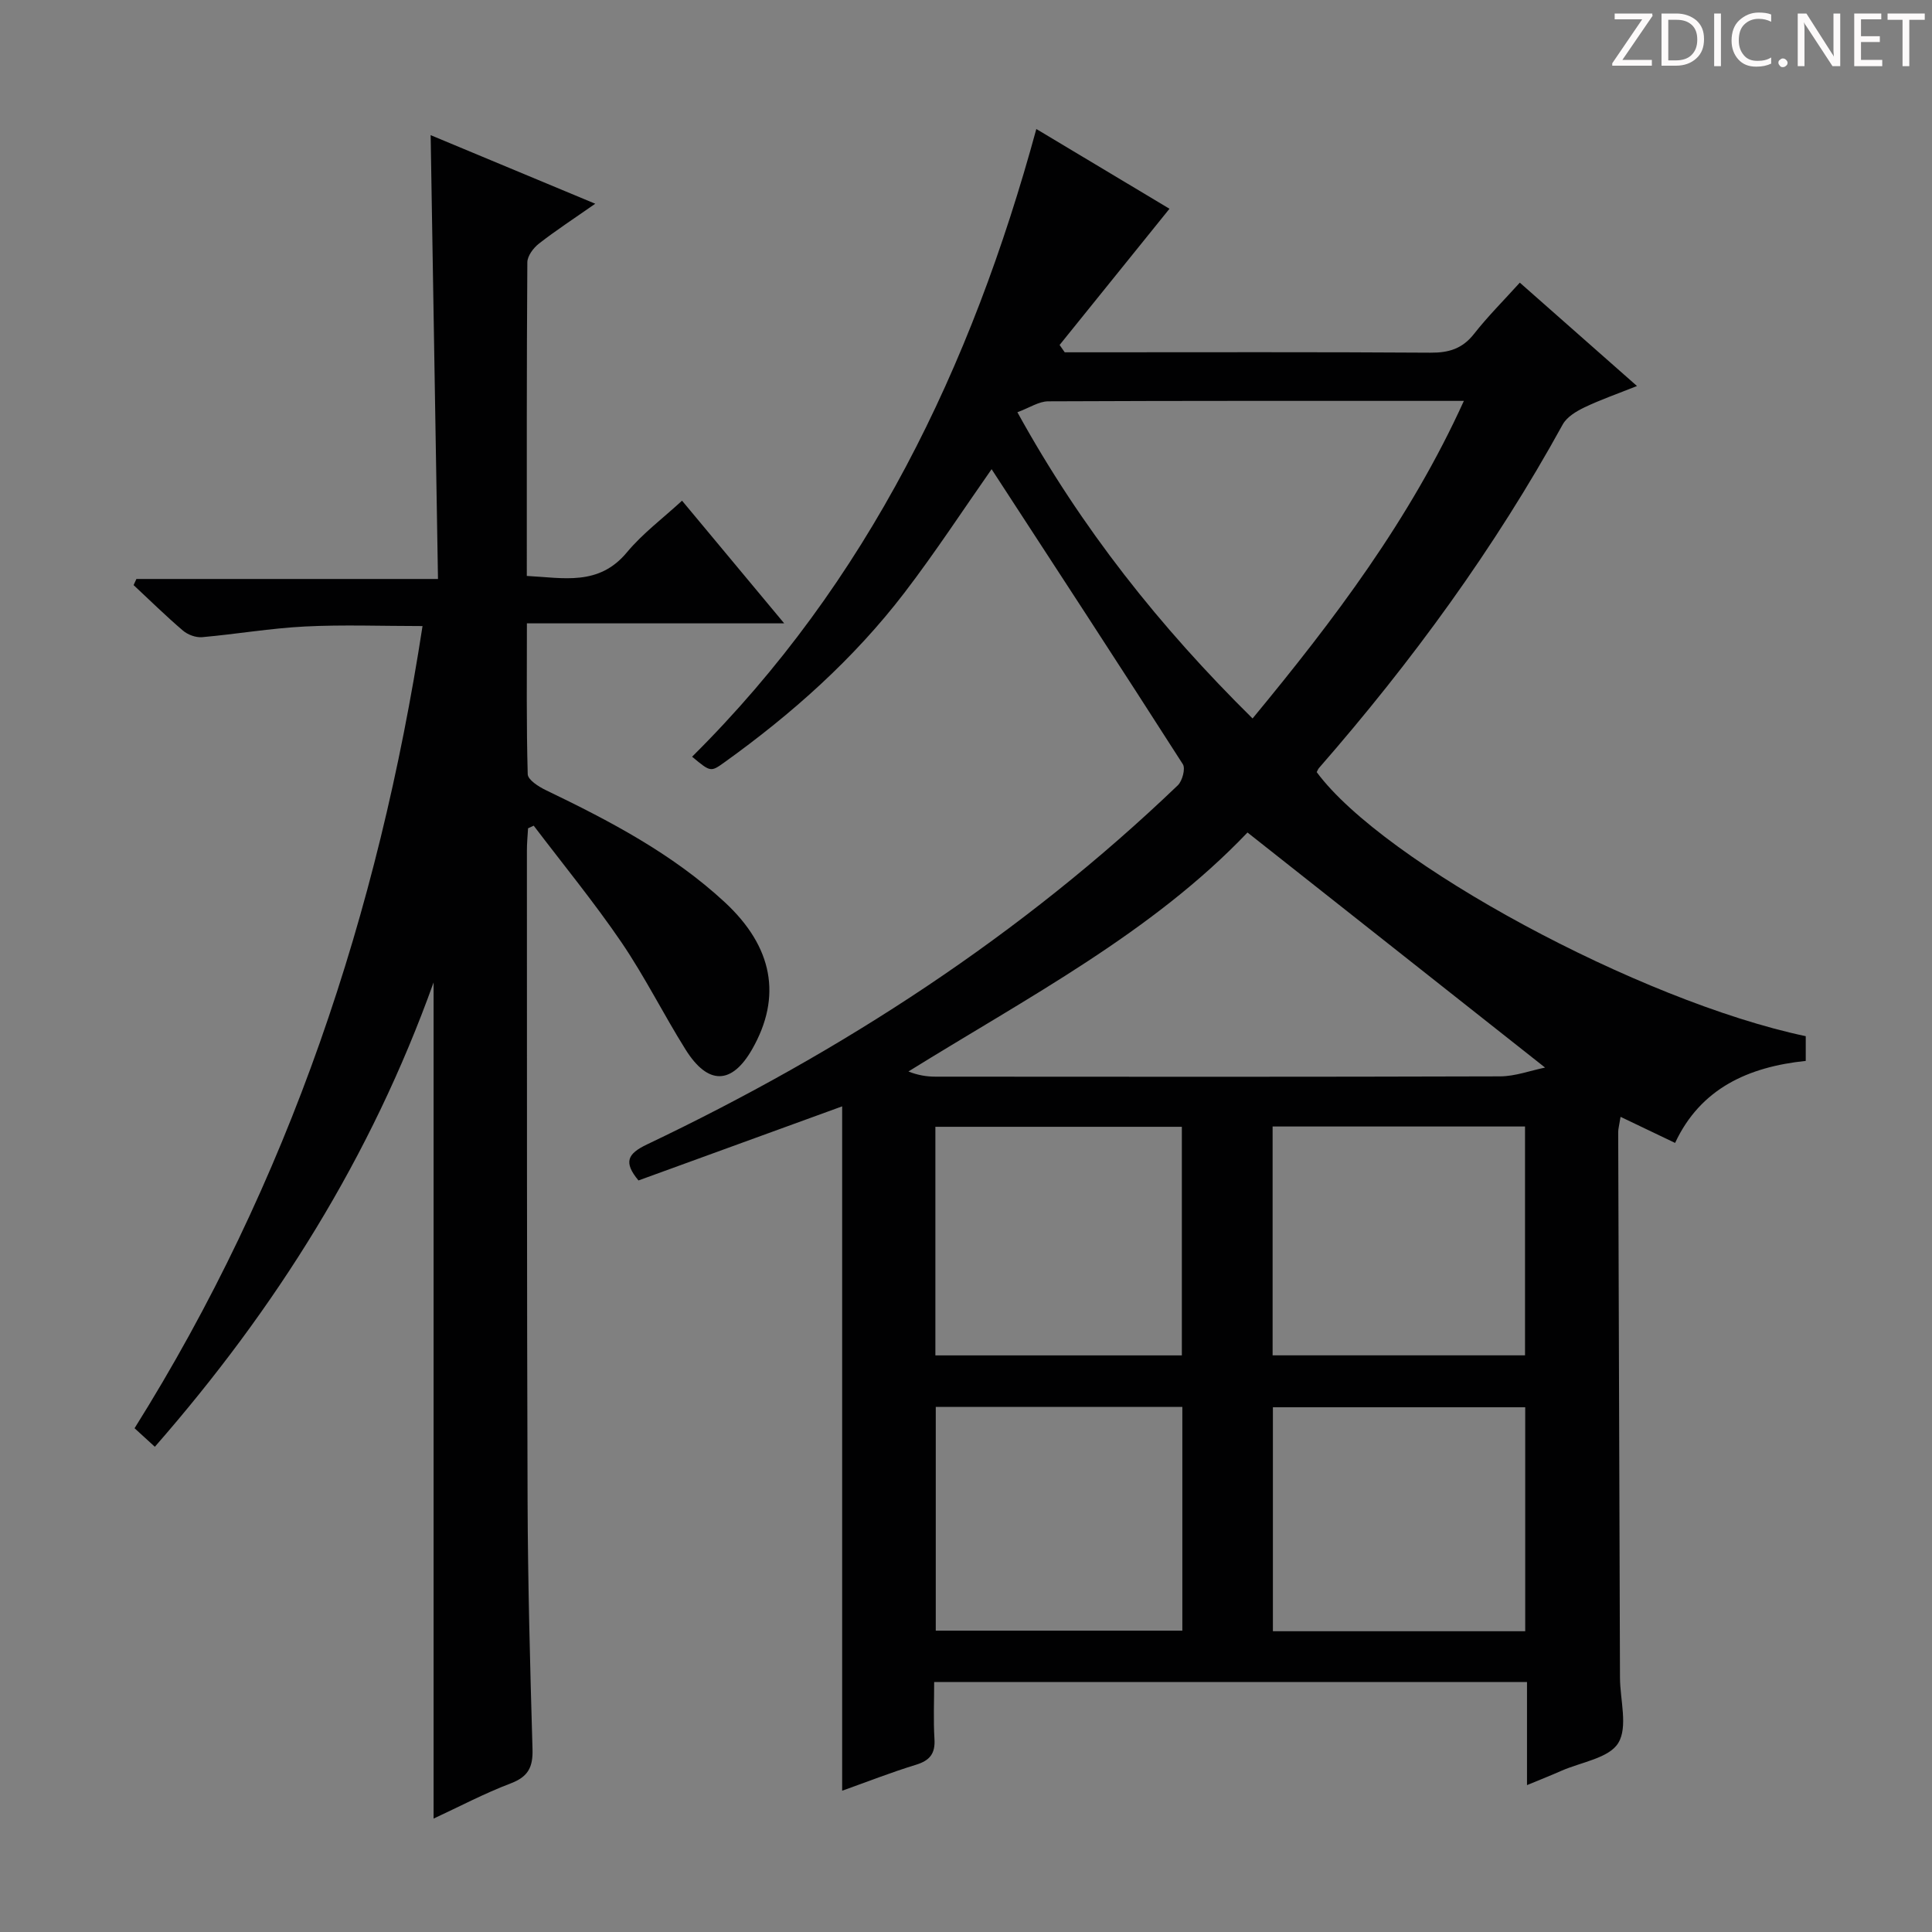 <svg enable-background="new 0 0 400 400" viewBox="0 0 400 400" xmlns="http://www.w3.org/2000/svg"><rect x="0" y="0" width="400" height="400" fill="#808080" stroke="none"/><g fill="#fcfafa"><path d="m342.2 3.2-6.3 9.2h6.1v1.2h-8.2v-.5l6.2-9.1h-5.7v-1.2h7.8v.4z"/><path d="m344 13.7v-10.9h3.1c1.6 0 3 .5 4.1 1.4 1.1 1 1.6 2.2 1.6 3.9s-.5 3-1.6 4-2.5 1.5-4.2 1.5h-3zm1.4-9.6v8.4h1.6c1.4 0 2.5-.4 3.2-1.1.8-.8 1.2-1.8 1.2-3.2s-.4-2.4-1.2-3.1-1.8-1-3.1-1z"/><path d="m356.3 2.8v10.9h-1.4v-10.9z"/><path d="m366.6 13.2c-.8.4-1.8.6-3 .6-1.6 0-2.8-.5-3.7-1.5s-1.4-2.3-1.4-3.9c0-1.7.5-3.2 1.6-4.2s2.4-1.6 4-1.6c1 0 1.9.1 2.6.4v1.5c-.8-.4-1.6-.6-2.6-.6-1.2 0-2.2.4-3 1.2s-1.1 1.9-1.1 3.3c0 1.3.4 2.3 1.1 3.1s1.6 1.1 2.8 1.1c1.1 0 2-.2 2.8-.7v1.3z"/><path d="m368.2 13c0-.3.1-.5.3-.6.2-.2.4-.3.6-.3.3 0 .5.1.7.3s.3.4.3.6-.1.5-.3.6c-.2.2-.4.3-.7.3s-.5-.1-.6-.3c-.2-.2-.3-.4-.3-.6z"/><path d="m381.1 13.7h-1.7l-5.5-8.4c-.2-.2-.3-.5-.4-.7 0 .2.1.8.1 1.5v7.6h-1.4v-10.9h1.8l5.3 8.3c.3.4.4.6.4.8 0-.3-.1-.8-.1-1.6v-7.5h1.4v10.9z"/><path d="m389.7 13.7h-5.8v-10.9h5.6v1.2h-4.2v3.5h3.9v1.2h-3.9v3.7h4.4z"/><path d="m398.4 4.1h-3.1v9.6h-1.4v-9.6h-3.1v-1.3h7.7v1.3z"/></g><path d="m335.52 231.23c-.3 1.86-.49 2.51-.49 3.16.11 37.66.24 75.31.37 112.97.02 4.6 1.68 10.16-.35 13.5-1.91 3.15-7.68 3.96-11.77 5.76-2.1.93-4.24 1.77-7.13 2.97 0-7.47 0-14.3 0-21.35-41.08 0-81.52 0-122.74 0 0 3.95-.18 7.89.06 11.8.19 3.04-.97 4.46-3.84 5.34-5.17 1.58-10.21 3.57-15.27 5.37 0-47.54 0-94.46 0-141.69-13.94 5.07-28.07 10.21-42.17 15.34-3.13-3.77-2.3-5.52 1.75-7.45 40.38-19.23 77.52-43.32 109.91-74.36.94-.9 1.62-3.46 1.05-4.36-13.15-20.55-26.5-40.97-39.6-61.09-5.78 8.24-11.59 17.14-18.03 25.56-10.5 13.71-23.3 25.1-37.31 35.15-2.83 2.03-2.85 1.99-6.67-1.18 36.43-36.15 57.83-80.63 71.27-129.96 9.34 5.6 18.58 11.13 27.57 16.51-7.67 9.51-15.21 18.86-22.75 28.2.35.51.7 1.01 1.06 1.52h5.24c23.5 0 46.99-.08 70.49.08 3.8.03 6.61-.83 9.01-3.89 2.85-3.63 6.14-6.91 9.48-10.61 8 7.06 15.71 13.86 24.26 21.4-4.1 1.64-7.6 2.85-10.91 4.44-1.69.81-3.62 1.98-4.47 3.53-14.1 25.64-31.24 49.1-50.45 71.11-.21.24-.32.57-.48.86 13.85 18.76 66.88 47.43 101.25 54.67v5.12c-11.82 1.23-21.77 5.65-27.05 16.98-3.72-1.78-7.3-3.49-11.29-5.4zm-124.88-145.88c13.27 24.09 29.54 44.49 48.69 63.4 16.89-20.44 32.6-41.2 43.75-65.75-29.17 0-57.62-.04-86.06.09-1.95.01-3.88 1.34-6.38 2.26zm109.25 135.68c-20.92-16.53-41.07-32.45-61.61-48.67-19.78 20.75-45.51 34.14-70.2 49.48 1.96.78 3.78 1.07 5.61 1.07 38.96.03 77.92.06 116.88-.06 3.12-.01 6.22-1.18 9.32-1.82zm-56.41 12.2v47.38h52.26c0-15.99 0-31.57 0-47.38-17.5 0-34.73 0-52.26 0zm-69.82 47.39h51.03c0-15.95 0-31.51 0-47.33-17.09 0-33.93 0-51.03 0zm122.12 10.74c-17.66 0-34.86 0-52.24 0v46.37h52.24c0-15.49 0-30.73 0-46.37zm-70.99-.07c-17.24 0-33.98 0-51.05 0v46.32h51.05c0-15.52 0-30.64 0-46.32z" fill="#010102"/><path d="m27.86 295.7c31.99-51.04 50.48-106.69 59.62-166.08-8.5 0-16.44-.31-24.35.09-7.11.36-14.18 1.58-21.29 2.21-1.29.11-2.96-.5-3.96-1.36-3.52-3-6.83-6.26-10.22-9.42.19-.42.39-.84.58-1.27h62.44c-.51-30.87-1.01-61.07-1.52-91.89 11.29 4.7 22.36 9.32 34.08 14.2-4.36 3.05-8.12 5.5-11.65 8.25-1.15.89-2.4 2.56-2.41 3.88-.15 21.49-.11 42.97-.11 64.93 7.59.39 14.9 2.14 20.73-4.89 3.25-3.91 7.45-7.04 11.41-10.69 7.03 8.44 13.79 16.56 21.15 25.4-18.09 0-35.31 0-53.27 0 0 10.73-.12 20.99.17 31.23.03 1.15 2.23 2.57 3.71 3.28 13.23 6.37 26.2 13.14 37.09 23.23 9.98 9.25 11.87 19.57 5.66 30.44-4.2 7.34-9.12 7.48-13.76.09-4.59-7.32-8.45-15.11-13.3-22.24-5.67-8.31-12.07-16.12-18.16-24.14-.39.18-.78.36-1.17.54-.09 1.57-.25 3.14-.24 4.72.02 44.83-.02 89.66.14 134.49.06 17.14.52 34.29 1.02 51.43.11 3.68-.85 5.7-4.46 7.08-5.53 2.1-10.8 4.89-16.02 7.31 0-57.69 0-114.9 0-173.12-12.97 36.2-32.68 67.51-57.71 96.14-1.46-1.35-2.75-2.52-4.2-3.84z" fill="#010102"/></svg>